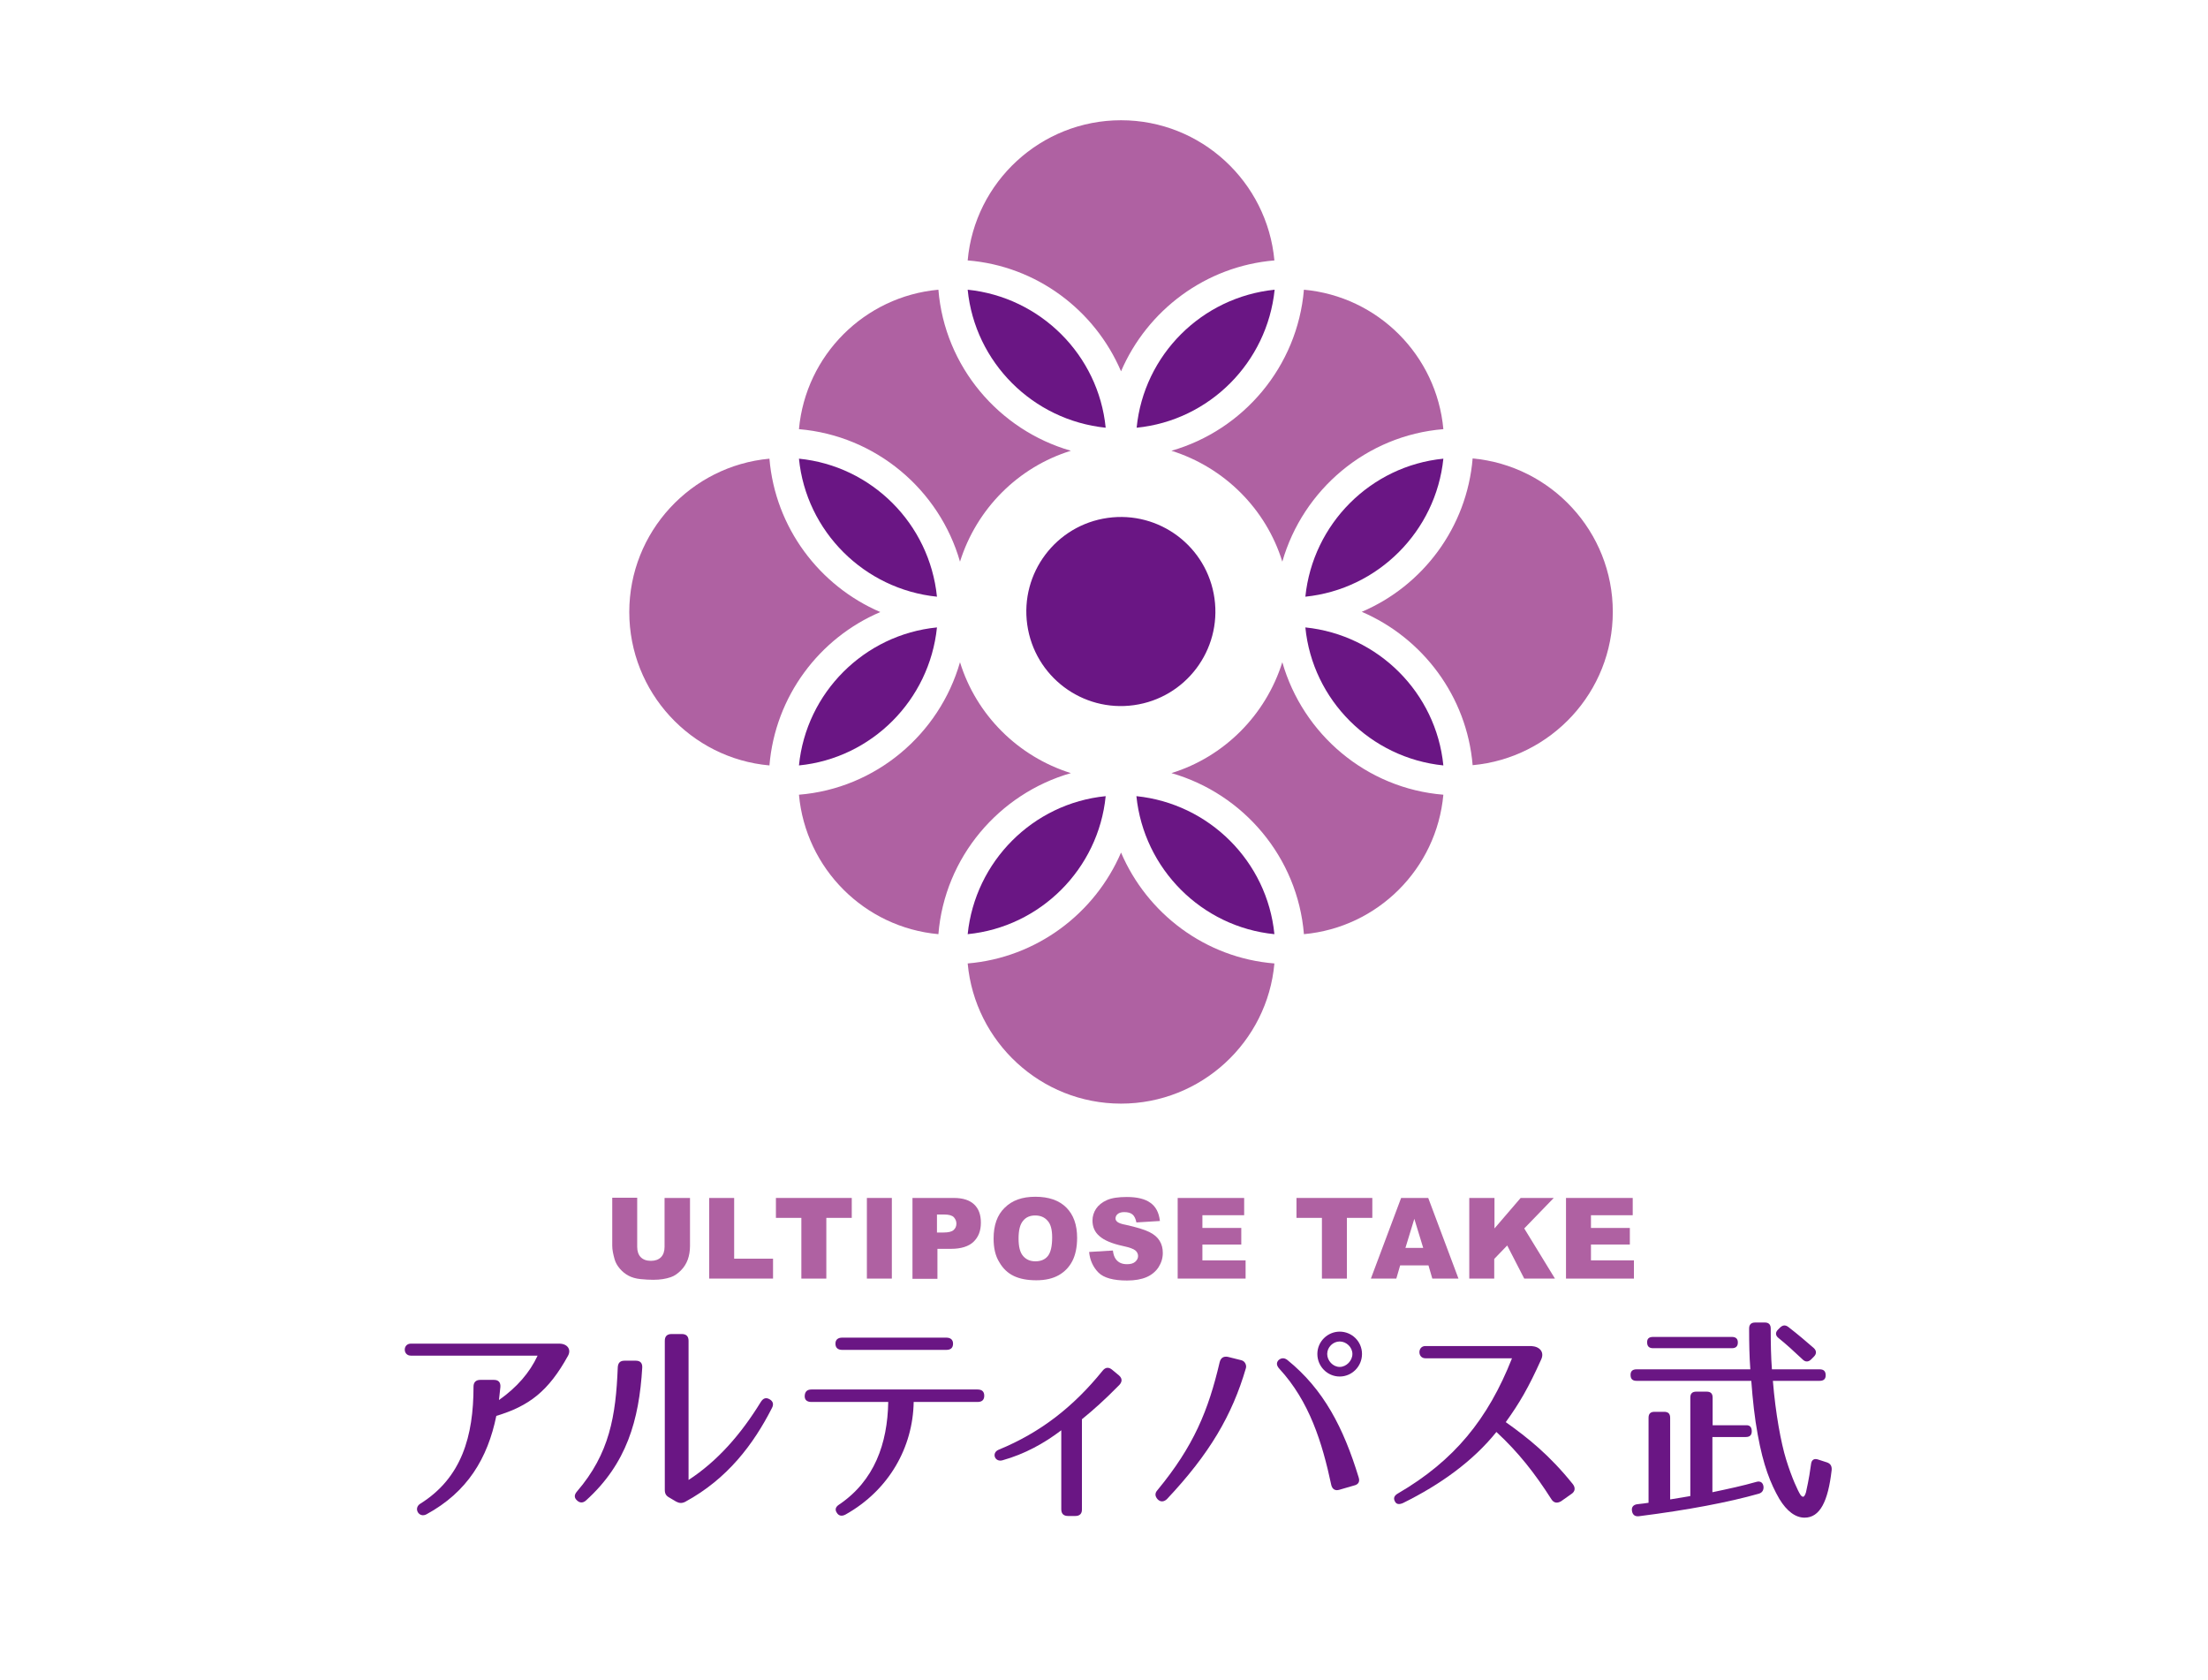 <?xml version="1.0" encoding="utf-8"?>
<!-- Generator: Adobe Illustrator 26.2.1, SVG Export Plug-In . SVG Version: 6.00 Build 0)  -->
<svg version="1.1" id="レイヤー_1" xmlns="http://www.w3.org/2000/svg" xmlns:xlink="http://www.w3.org/1999/xlink" x="0px"
	 y="0px" width="920px" height="700px" viewBox="0 0 920 700" style="enable-background:new 0 0 920 700;" xml:space="preserve">
<style type="text/css">
	.st0{fill:#6A1684;}
	.st1{fill:#AF61A2;}
</style>
<g>
	
		<ellipse transform="matrix(0.99 -0.139 0.139 0.99 -30.849 67.254)" class="st0" cx="467.1" cy="255" rx="39.4" ry="39.4"/>
	<path class="st0" d="M403.2,120.7c3,30.3,27.2,54.4,57.5,57.5C457.7,147.9,433.5,123.8,403.2,120.7z"/>
	<path class="st1" d="M467.1,154.7c10.9-25.4,35.2-43.8,63.9-46.2c-3-32.7-30.5-58.4-63.9-58.4s-61,25.7-63.9,58.4
		C431.9,110.8,456.2,129.2,467.1,154.7z"/>
	<path class="st0" d="M473.6,178.2c30.3-3,54.4-27.2,57.5-57.5C500.7,123.8,476.6,147.9,473.6,178.2z"/>
	<path class="st1" d="M488.1,187.8c22,6.9,39.4,24.2,46.2,46.2c8.6-30,35.1-52.6,67.1-55.2c-2.8-30.8-27.3-55.3-58.1-58.1
		C540.6,152.7,518.1,179.2,488.1,187.8z"/>
	<path class="st0" d="M601.4,191.1c-30.3,3-54.4,27.2-57.5,57.5C574.2,245.5,598.3,221.3,601.4,191.1z"/>
	<path class="st0" d="M601.4,318.9c-3-30.3-27.2-54.4-57.5-57.5C546.9,291.7,571.1,315.8,601.4,318.9z"/>
	<path class="st0" d="M531,389.2c-3-30.3-27.2-54.4-57.5-57.5C476.6,362,500.7,386.2,531,389.2z"/>
	<path class="st1" d="M467.1,355.2c-10.9,25.4-35.2,43.8-63.9,46.2c3,32.7,30.5,58.4,63.9,58.4s61-25.7,63.9-58.4
		C502.3,399.1,478,380.7,467.1,355.2z"/>
	<path class="st1" d="M613.6,191c-2.4,28.8-20.8,53.1-46.2,63.9c25.4,10.9,43.8,35.2,46.2,63.9c32.7-3,58.4-30.5,58.4-63.9
		S646.3,194,613.6,191z"/>
	<path class="st0" d="M460.7,331.7c-30.3,3-54.4,27.2-57.5,57.5C433.5,386.2,457.7,362,460.7,331.7z"/>
	<path class="st1" d="M534.3,275.9c-6.9,22-24.2,39.4-46.2,46.2c30,8.6,52.6,35.1,55.2,67.1c30.8-2.8,55.3-27.3,58.1-58.1
		C569.3,328.5,542.9,305.9,534.3,275.9z"/>
	<path class="st0" d="M332.9,191.1c3,30.3,27.2,54.4,57.5,57.5C387.3,218.2,363.2,194.1,332.9,191.1z"/>
	<path class="st1" d="M366.8,255c-25.4-10.9-43.8-35.2-46.2-63.9c-32.7,3-58.4,30.5-58.4,63.9s25.7,61,58.4,63.9
		C323,290.1,341.4,265.8,366.8,255z"/>
	<path class="st1" d="M400,234c6.9-22,24.2-39.4,46.2-46.2c-30-8.6-52.6-35.1-55.2-67.1c-30.8,2.8-55.3,27.3-58.1,58.1
		C364.9,181.5,391.4,204,400,234z"/>
	<path class="st1" d="M446.2,322.1c-22-6.9-39.4-24.2-46.2-46.2c-8.6,30-35.1,52.6-67.1,55.2c2.8,30.8,27.3,55.3,58.1,58.1
		C393.6,357.2,416.2,330.7,446.2,322.1z"/>
	<path class="st0" d="M332.9,318.9c30.3-3,54.4-27.2,57.5-57.5C360.1,264.4,335.9,288.6,332.9,318.9z"/>
	<path class="st0" d="M236.7,564.8c-8.2,14.9-16.3,21-29.9,25.1c-3.6,17.6-12,31.7-29.1,41c-3.1,1.7-5.6-2.5-2.6-4.4
		c17.3-10.8,22.2-28.2,22.2-48.8c0-1.8,1-2.8,2.8-2.8h5.7c1.9,0,2.8,1,2.7,2.9c-0.2,1.9-0.4,3.7-0.6,5.5
		c7.5-5.3,12.8-11.4,16.1-18.5h-52.8c-3.4,0-3.4-5,0-5H233C236.4,559.8,238.1,562.2,236.7,564.8z"/>
	<path class="st0" d="M267.6,569.8c-1.3,21.9-6.5,40-23.4,55.3c-1.3,1.2-2.7,1.1-3.8,0c-1.2-1.1-1.2-2.3,0-3.7
		c13.6-15.8,16.2-31.5,17-51.7c0.1-1.9,1-2.8,2.8-2.8h4.7C266.8,566.9,267.7,567.9,267.6,569.8z M277,620.7v-62.1
		c0-1.9,1-2.8,2.8-2.8h4.3c1.8,0,2.8,0.9,2.8,2.8v58c12.1-7.9,21.8-19,30.1-32.5c1-1.6,2.2-2,3.7-1.1c1.4,0.8,1.8,2.1,0.9,3.7
		c-7.6,14.9-18.4,29.4-36.1,39c-1.4,0.7-2.5,0.6-3.8-0.1l-2.7-1.6C277.5,623.2,277,622.3,277,620.7z"/>
	<path class="st0" d="M352.3,631c-1.5,0.8-2.8,0.6-3.6-0.7c-0.9-1.3-0.6-2.5,1-3.5c14.6-9.9,20.1-25.3,20.4-42.7h-32
		c-1.9,0-2.9-0.9-2.8-2.6c0.1-1.7,1-2.6,2.8-2.6h69.2c1.9,0,2.8,0.9,2.8,2.6c0,1.7-0.9,2.6-2.8,2.6h-26.6
		C380.4,602.9,370.5,620.8,352.3,631z M348.1,559.8c0-1.6,1-2.5,2.8-2.5h43.4c1.8,0,2.8,0.9,2.8,2.5c0,1.7-0.9,2.6-2.8,2.6h-43.4
		C349.1,562.4,348.1,561.5,348.1,559.8z"/>
	<path class="st0" d="M448.1,631.6H445c-1.8,0-2.8-0.9-2.8-2.8v-32.9c-7.1,5.4-15.2,9.9-24.5,12.5c-3.2,0.9-4.7-3.1-1.6-4.4
		c17.3-7.1,31.1-17.8,43.3-32.9c1.2-1.5,2.5-1.6,3.9-0.5l2.9,2.4c1.4,1.2,1.5,2.6,0.2,4c-6.4,6.5-10.7,10.3-15.6,14.3v37.4
		C450.9,630.6,449.9,631.6,448.1,631.6z"/>
	<path class="st0" d="M519.1,570.1c-5.7,19.5-15.1,35.6-32.9,54.5c-1.3,1.2-2.7,1.2-3.8,0.1c-1.2-1.3-1.3-2.6-0.1-3.9
		c15.1-18.3,21.2-33.2,25.9-53.3c0.5-1.9,1.7-2.5,3.4-2.2l5.6,1.4C518.9,567.1,519.5,569,519.1,570.1z M554.7,618.7
		c-3.8-17.8-9.1-34.8-21.6-48.4c-1.2-1.3-1.4-2.5-0.4-3.6c1.1-1,2.4-1.1,3.7-0.1c15.2,12.3,23.4,28.3,29.7,48.9
		c0.6,1.8-0.1,3-1.9,3.4l-6.2,1.8C556.3,621.2,555.1,620.4,554.7,618.7z M567.5,564.1c0,5.2-4.2,9.4-9.3,9.4c-5.1,0-9.3-4.2-9.3-9.4
		c0-5.2,4.3-9.3,9.3-9.3C563.3,554.8,567.5,558.9,567.5,564.1z M553,564.1c0,2.8,2.4,5.4,5.2,5.4c2.8,0,5.3-2.6,5.3-5.4
		s-2.5-5.2-5.3-5.2C555.4,558.9,553,561.3,553,564.1z"/>
	<path class="st0" d="M646.4,624.6c-6.9-10.8-13.7-19.5-22.9-28c-9.7,12.1-23.3,21.9-38.9,29.6c-1.6,0.7-2.8,0.6-3.4-0.7
		c-0.7-1.3-0.3-2.4,1.3-3.3c23.5-13.7,37.5-31,47.5-56.3h-36.1c-3.3,0-3.3-5.1,0-5.1h44.1c3.7,0.2,5.5,2.6,4.2,5.5
		c-5.3,11.8-9.1,18.3-14.8,26.2c9.3,6.6,18.3,13.8,28,25.9c1.1,1.5,0.9,3-0.6,4l-4.4,3.1C648.8,626.4,647.4,626.2,646.4,624.6z"/>
	<path class="st0" d="M737.8,553.5c0,6.1,0.1,11.9,0.5,17h19.9c1.7,0,2.5,0.8,2.5,2.5c0,1.5-0.8,2.3-2.5,2.3h-19.5
		c1.1,13.6,3.4,25.9,5.5,32.7c2.4,7.8,5,13.3,6,14.8c0.2,0.3,0.4,0.5,0.6,0.6c0.8,0.7,1.4-0.6,1.7-1.7l0.8-3.8
		c0.4-1.8,0.8-4.4,1.3-7.9c0.2-1.8,1.3-2.5,3-1.9l3.7,1.2c1.4,0.5,2,1.5,1.9,3.1c-1.5,13.2-4.9,19.9-11.3,19.9
		c-3.8,0-7.4-2.7-10.5-7.8c-3.7-6.4-6.7-14-9-26.7c-1.3-7-2.1-14.5-2.7-22.5h-47.8c-1.7,0-2.5-0.8-2.5-2.5c0-1.5,0.8-2.3,2.5-2.3
		h47.4c-0.4-5.4-0.5-10.9-0.5-17c0-1.6,0.8-2.5,2.5-2.5h4.1C737,551,737.8,551.9,737.8,553.5z M729.9,596.3c0,1.6-0.8,2.4-2.5,2.4
		h-13.9v23c6.7-1.4,12.7-2.7,18.3-4.3c1.7-0.5,2.8,0.3,3,2c0.1,1.5-0.6,2.5-1.9,2.9c-12.7,3.6-29.5,6.8-50,9.4
		c-1.7,0.2-2.6-0.6-2.9-2.1v-0.1c-0.3-1.6,0.6-2.6,2.2-2.8c1.9-0.2,3.4-0.4,4.7-0.6v-35.4c0-1.7,0.8-2.5,2.5-2.5h4
		c1.7,0,2.5,0.8,2.5,2.5v34c4.2-0.7,6.9-1.1,8.4-1.4v-41c0-1.7,0.8-2.5,2.5-2.5h4.3c1.7,0,2.5,0.8,2.5,2.5v11.5h13.9
		C729.1,593.7,729.9,594.6,729.9,596.3z M724.1,559.3c0,1.6-0.8,2.4-2.5,2.4h-32.8c-1.7,0-2.5-0.8-2.5-2.5c0-1.5,0.8-2.2,2.5-2.2
		h32.8C723.3,557,724.1,557.8,724.1,559.3z M745.2,552.9c4,3.1,7.4,6,10.5,8.7c1.2,1.1,1.3,2.4,0.1,3.6l-1.2,1.2
		c-1.1,1.1-2.4,1.1-3.5,0c-3.6-3.4-7-6.5-10-8.9c-1.3-1-1.5-2.3-0.3-3.5l0.8-0.8C742.8,552,743.9,551.9,745.2,552.9z"/>
	<g>
		<path class="st1" d="M277.1,499.1h10.4v20c0,2-0.3,3.9-0.9,5.6s-1.6,3.3-2.9,4.6c-1.3,1.3-2.7,2.3-4.2,2.8c-2,0.7-4.4,1.1-7.3,1.1
			c-1.6,0-3.4-0.1-5.4-0.3c-1.9-0.2-3.6-0.7-4.9-1.4c-1.3-0.7-2.5-1.6-3.6-2.9c-1.1-1.3-1.8-2.5-2.2-3.9c-0.6-2.1-1-4-1-5.7v-20
			h10.4v20.5c0,1.8,0.5,3.3,1.5,4.3c1,1,2.4,1.5,4.2,1.5c1.8,0,3.2-0.5,4.2-1.5c1-1,1.5-2.5,1.5-4.3V499.1z"/>
		<path class="st1" d="M295.5,499.1h10.4v25.3h16.2v8.3h-26.6V499.1z"/>
		<path class="st1" d="M323.3,499.1h31.6v8.3h-10.6v25.3h-10.4v-25.3h-10.6V499.1z"/>
		<path class="st1" d="M361.2,499.1h10.4v33.6h-10.4V499.1z"/>
		<path class="st1" d="M380.1,499.1h17.3c3.8,0,6.6,0.9,8.5,2.7c1.9,1.8,2.8,4.3,2.8,7.6c0,3.4-1,6-3.1,8c-2,1.9-5.2,2.9-9.3,2.9
			h-5.7v12.5h-10.4V499.1z M390.6,513.5h2.5c2,0,3.4-0.3,4.2-1c0.8-0.7,1.2-1.6,1.2-2.7c0-1.1-0.4-1.9-1.1-2.7c-0.7-0.7-2-1.1-4-1.1
			h-3V513.5z"/>
		<path class="st1" d="M414,516c0-5.5,1.5-9.8,4.6-12.8c3.1-3.1,7.3-4.6,12.8-4.6c5.6,0,9.9,1.5,12.9,4.5c3,3,4.5,7.2,4.5,12.6
			c0,3.9-0.7,7.2-2,9.7c-1.3,2.5-3.2,4.5-5.7,5.9c-2.5,1.4-5.6,2.1-9.3,2.1c-3.8,0-6.9-0.6-9.4-1.8c-2.5-1.2-4.5-3.1-6-5.7
			C414.7,523.2,414,519.9,414,516z M424.4,516c0,3.4,0.6,5.8,1.9,7.3s3,2.2,5.1,2.2c2.2,0,4-0.7,5.2-2.2c1.2-1.5,1.8-4.1,1.8-7.8
			c0-3.2-0.6-5.5-1.9-6.9c-1.3-1.5-3-2.2-5.2-2.2c-2.1,0-3.8,0.7-5,2.2C425,510.1,424.4,512.6,424.4,516z"/>
		<path class="st1" d="M453.8,521.6l9.9-0.6c0.2,1.6,0.6,2.8,1.3,3.7c1.1,1.4,2.6,2,4.6,2c1.5,0,2.6-0.3,3.4-1
			c0.8-0.7,1.2-1.5,1.2-2.4c0-0.9-0.4-1.7-1.1-2.3c-0.8-0.7-2.5-1.3-5.3-1.9c-4.6-1-7.8-2.4-9.7-4.1c-2-1.7-2.9-3.9-2.9-6.5
			c0-1.7,0.5-3.4,1.5-4.9c1-1.5,2.5-2.7,4.5-3.6c2-0.9,4.8-1.3,8.3-1.3c4.3,0,7.6,0.8,9.8,2.4c2.3,1.6,3.6,4.1,4,7.6l-9.8,0.6
			c-0.3-1.5-0.8-2.6-1.6-3.3c-0.8-0.7-2-1-3.5-1c-1.2,0-2.1,0.3-2.7,0.8c-0.6,0.5-0.9,1.1-0.9,1.9c0,0.5,0.3,1,0.8,1.4
			c0.5,0.4,1.7,0.9,3.5,1.2c4.5,1,7.8,2,9.8,3c2,1,3.4,2.2,4.3,3.7s1.3,3.1,1.3,5c0,2.2-0.6,4.1-1.8,6c-1.2,1.8-2.9,3.2-5,4.1
			c-2.1,0.9-4.8,1.4-8.1,1.4c-5.7,0-9.7-1.1-11.9-3.3S454.1,525,453.8,521.6z"/>
		<path class="st1" d="M490.6,499.1h27.8v7.2h-17.4v5.3h16.2v6.9h-16.2v6.6H519v7.6h-28.3V499.1z"/>
		<path class="st1" d="M540.2,499.1h31.6v8.3h-10.6v25.3h-10.4v-25.3h-10.6V499.1z"/>
		<path class="st1" d="M595.2,527.2h-11.8l-1.6,5.5h-10.6l12.6-33.6h11.3l12.6,33.6h-10.9L595.2,527.2z M593,519.9l-3.7-12.1
			l-3.7,12.1H593z"/>
		<path class="st1" d="M612.3,499.1h10.4v12.7l10.9-12.7h13.8l-12.3,12.7l12.8,20.9h-12.8l-7.1-13.8l-5.4,5.6v8.2h-10.4V499.1z"/>
		<path class="st1" d="M652.5,499.1h27.8v7.2h-17.4v5.3h16.2v6.9h-16.2v6.6h17.9v7.6h-28.3V499.1z"/>
	</g>
</g>
</svg>
